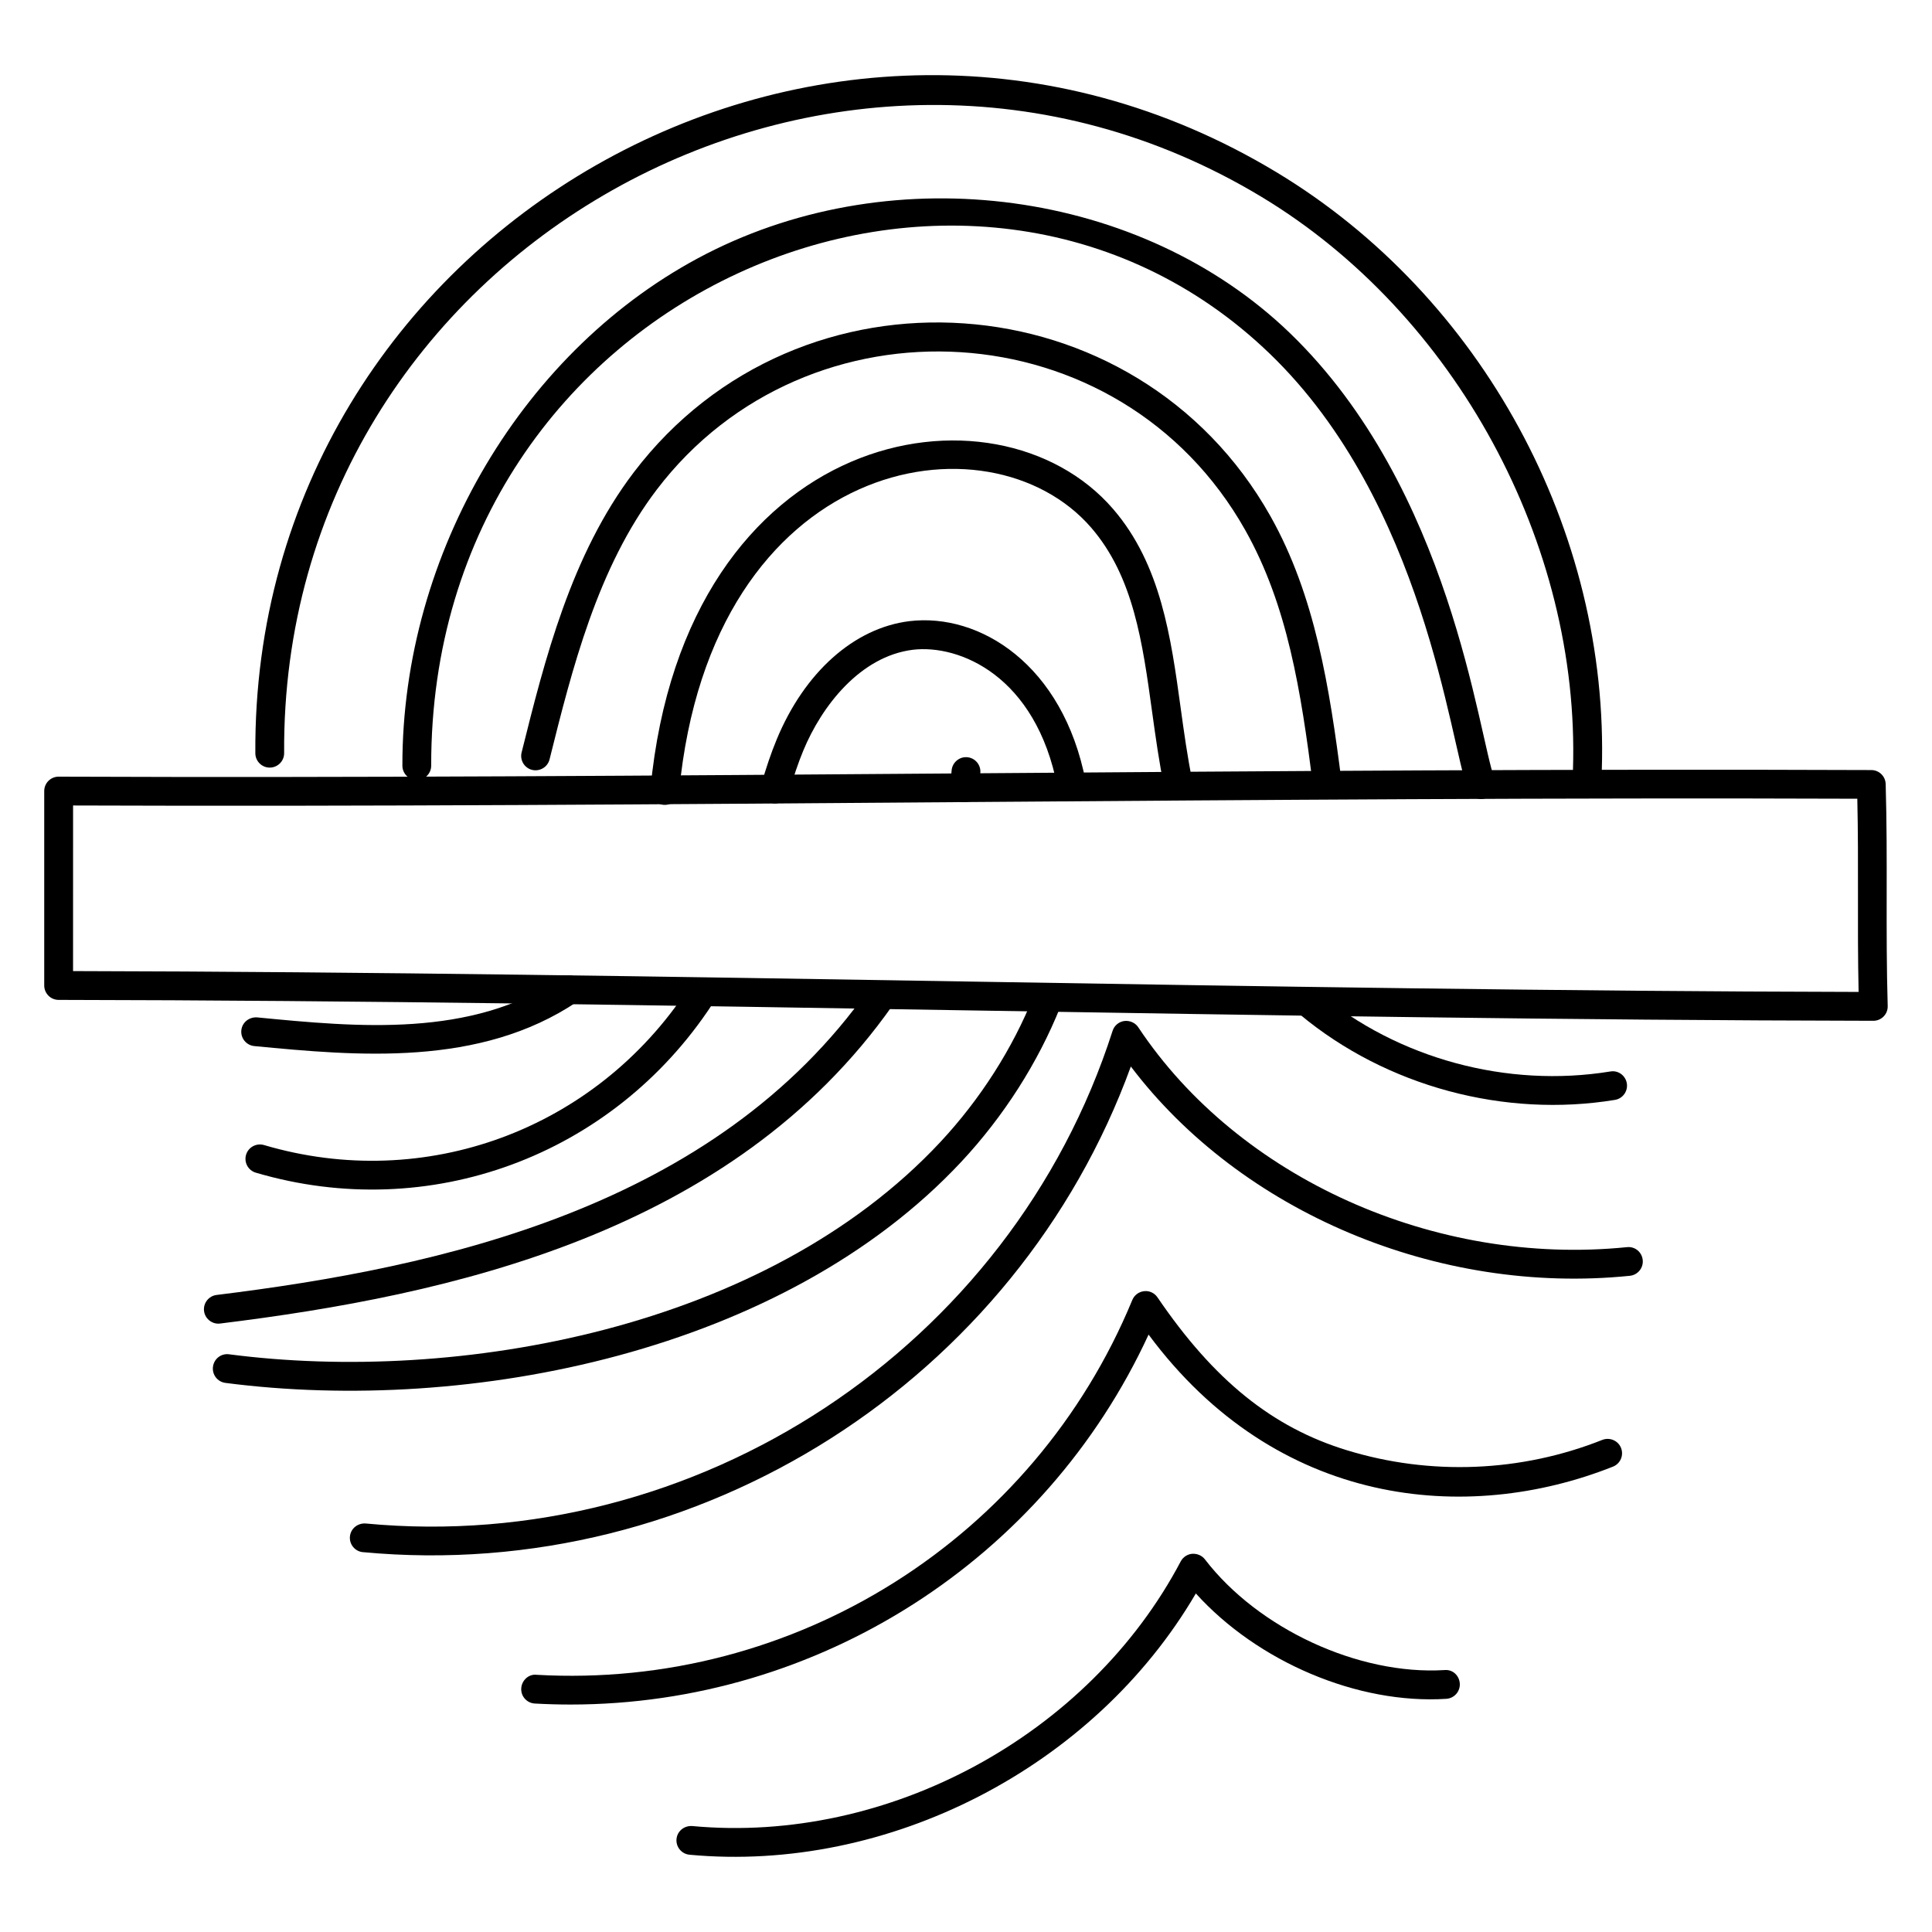 <?xml version="1.0" encoding="UTF-8"?>
<!-- Uploaded to: ICON Repo, www.iconrepo.com, Generator: ICON Repo Mixer Tools -->
<svg fill="#000000" width="800px" height="800px" version="1.1" viewBox="144 144 512 512" xmlns="http://www.w3.org/2000/svg">
 <g>
  <path d="m640.45 414.52c-0.008 0-0.008 0 0 0-80.184-0.137-161.69-1.473-240.52-2.769-78.801-1.297-160.28-2.648-240.4-2.769-2.106 0-3.809-1.719-3.809-3.816v-51.527c0-2.129 1.727-3.816 3.816-3.816h0.016c80.09 0.312 158.38-0.266 240.14-0.871 83.074-0.617 160.68-1.191 240.23-0.879 2.062 0.008 3.742 1.648 3.801 3.703 0.586 20.57-0.055 38.312 0.535 58.824 0.07 2.16-1.672 3.922-3.809 3.922zm-477.09-13.172c78.953 0.16 159.13 1.488 236.71 2.762 77.512 1.273 157.61 2.602 236.48 2.762-0.391-17.879 0.055-33.426-0.344-51.199-77.84-0.289-158.59 0.312-236.44 0.887-77.762 0.59-158.7 1.191-236.4 0.902z"/>
  <path d="m564.67 351.88h-0.129c-2.106-0.07-3.762-1.832-3.688-3.938 1.922-59.84-31.23-120.82-82.504-151.75-112.48-67.867-259.93 13.918-259.05 147.39 0.016 2.098-1.688 3.824-3.793 3.84h-0.023c-2.098 0-3.801-1.695-3.816-3.793-0.91-138.3 151.38-225.91 270.64-153.97 54.395 32.809 88.227 95.035 86.184 158.52-0.07 2.062-1.766 3.695-3.812 3.695z"/>
  <path d="m532.97 353.27c-4.727-12.754-11.512-76.059-52.449-115.52-79.371-76.52-222.47-16.711-222.25 109.15 0 2.106-1.703 3.824-3.809 3.824h-0.008c-2.106 0-3.816-1.711-3.816-3.809-0.098-56.387 32.273-110.89 80.547-135.65 50.262-25.77 115.29-16.949 154.63 20.98 42.785 41.258 49.887 106.49 54.305 118.35 0.734 1.977-0.273 4.176-2.246 4.91-1.914 0.723-4.148-0.223-4.906-2.238z"/>
  <path d="m495.75 355.6c-1.895 0-3.535-1.414-3.785-3.344-3.215-25.32-6.785-47.891-17.945-67.738-33.184-58.961-116-63.273-155.96-10.777-15.746 20.68-22.48 47.688-28.426 71.512-0.52 2.055-2.594 3.258-4.625 2.777-2.047-0.512-3.289-2.586-2.777-4.625 6.121-24.543 13.07-52.352 29.762-74.281 43.863-57.641 133.22-51.367 168.68 11.656 11.824 21.016 15.672 45.359 18.871 70.527 0.266 2.082-1.215 3.992-3.305 4.266-0.172 0.02-0.332 0.027-0.492 0.027z"/>
  <path d="m211.38 421.22c-2.09-0.207-3.633-2.07-3.426-4.168 0.207-2.098 2.047-3.566 4.168-3.434 26.625 2.582 56.793 5.496 80.555-10.48 1.75-1.184 4.113-0.719 5.297 1.039 1.176 1.75 0.711 4.121-1.039 5.297-25.836 17.363-58.348 14.359-85.555 11.746z"/>
  <path d="m320.17 357.3c-0.121 0-0.246-0.008-0.367-0.016-2.098-0.199-3.633-2.07-3.434-4.168 9.199-96.203 91.547-110.26 122.61-74.234 12.68 14.695 15.344 34.047 17.914 52.762 0.887 6.426 1.801 13.07 3.106 19.359 0.426 2.07-0.902 4.082-2.961 4.512-2.078 0.465-4.082-0.895-4.512-2.961-1.359-6.551-2.289-13.32-3.199-19.871-2.535-18.426-4.93-35.84-16.129-48.824-27.031-31.32-100.72-19.098-109.23 69.984-0.184 1.984-1.848 3.457-3.793 3.457z"/>
  <path d="m488.49 412.85c-1.617-1.352-1.84-3.754-0.488-5.383 1.344-1.609 3.754-1.832 5.375-0.488 21.145 17.602 50.051 25.418 77.367 20.977 2.098-0.375 4.039 1.07 4.383 3.144 0.336 2.078-1.078 4.047-3.152 4.383-29.094 4.781-60.43-3.449-83.484-22.633z"/>
  <path d="m203.73 510.48c-2.09-0.273-3.566-2.184-3.289-4.281 0.266-2.09 2.152-3.586 4.273-3.297 60.375 7.863 142.06-6.519 188.48-56.242 10.586-11.352 19.145-24.746 24.746-38.746 0.777-1.961 3.016-2.914 4.961-2.121 1.953 0.777 2.91 3.008 2.129 4.953-5.945 14.871-15.031 29.09-26.258 41.121-47.012 50.363-130.16 67.035-195.05 58.613z"/>
  <path d="m349.38 356.93c-0.344 0-0.695-0.047-1.047-0.145-2.031-0.582-3.207-2.695-2.625-4.719 1.297-4.574 2.641-8.52 4.113-12.074 7.367-17.832 20.512-29.559 35.152-31.375 18.648-2.266 40.754 11.504 46.738 42.449 0.406 2.07-0.953 4.07-3.023 4.473-2.082 0.367-4.078-0.961-4.465-3.023-5.688-29.426-25.977-37.793-38.305-36.32-13.984 1.742-24.168 14.938-29.039 26.727-1.359 3.281-2.602 6.953-3.824 11.242-0.496 1.676-2.019 2.766-3.676 2.766z"/>
  <path d="m211.79 454.77c-2.023-0.594-3.176-2.719-2.582-4.742 0.602-2.023 2.727-3.16 4.742-2.582 42.672 12.625 87.816-4.023 112.37-41.391 1.16-1.754 3.535-2.25 5.281-1.098 1.762 1.152 2.25 3.527 1.098 5.281-26.371 40.125-74.914 58.109-120.91 44.531z"/>
  <path d="m399.57 356.56c-0.16 0-0.312-0.008-0.473-0.031-2.09-0.258-3.582-2.16-3.32-4.258 0.168-1.367 0.305-2.734 0.414-4.106 0.176-2.098 2.039-3.672 4.106-3.496 2.098 0.16 3.672 2.008 3.504 4.106-0.121 1.48-0.266 2.969-0.449 4.434-0.238 1.941-1.879 3.352-3.781 3.352z"/>
  <path d="m201.86 494.78c-1.902 0-3.543-1.414-3.785-3.344-0.258-2.09 1.23-4 3.32-4.258 59.074-7.281 132.12-23.09 172.96-81.211 1.207-1.734 3.594-2.144 5.32-0.93 1.727 1.215 2.137 3.594 0.93 5.312-42.57 60.586-117.63 76.93-178.28 84.402-0.152 0.02-0.312 0.027-0.465 0.027z"/>
  <path d="m240.17 555.34c-2.098-0.199-3.633-2.07-3.434-4.16 0.199-2.09 2.039-3.574 4.16-3.441 87.699 8.328 171.02-46.586 197.95-130.55 0.449-1.406 1.656-2.414 3.106-2.617 1.426-0.168 2.894 0.449 3.703 1.672 26.566 39.984 78.617 63.402 129.5 58.266 2.137-0.238 3.977 1.32 4.184 3.414 0.215 2.09-1.32 3.961-3.414 4.176-51.008 5.207-103.08-16.977-132.24-55.465-30.148 82.824-114.05 137.09-203.5 128.7z"/>
  <path d="m295.21 595.72c-3.152 0-6.312-0.09-9.48-0.266-2.106-0.121-3.719-1.914-3.594-4.023 0.113-2.098 1.953-3.832 4.023-3.594 68.48 3.922 131.79-36.082 157.91-99.32 0.535-1.297 1.742-2.199 3.137-2.344 1.383-0.168 2.754 0.48 3.543 1.648 14.953 21.961 30.418 34.449 50.152 40.496 22.145 6.801 46.191 5.832 67.738-2.734 1.945-0.754 4.176 0.176 4.953 2.137 0.777 1.961-0.176 4.176-2.137 4.953-38.703 15.383-89.105 10.824-123.07-34.992-27.559 59.738-87.551 98.039-153.18 98.039z"/>
  <path d="m326.73 635.52c-2.098-0.191-3.641-2.062-3.449-4.152 0.199-2.098 2.023-3.582 4.152-3.449 51.93 4.832 105.14-24.023 129.47-70.129 0.609-1.145 1.754-1.91 3.055-2.023 1.281-0.07 2.559 0.441 3.352 1.473 14.137 18.418 40.777 30.746 63.504 29.344 2.184-0.207 3.914 1.465 4.047 3.574 0.129 2.098-1.465 3.914-3.574 4.047-23.512 1.512-50.031-9.84-66.375-27.922-27.043 46.238-81.637 74.137-134.18 69.238z"/>
 </g>
</svg>